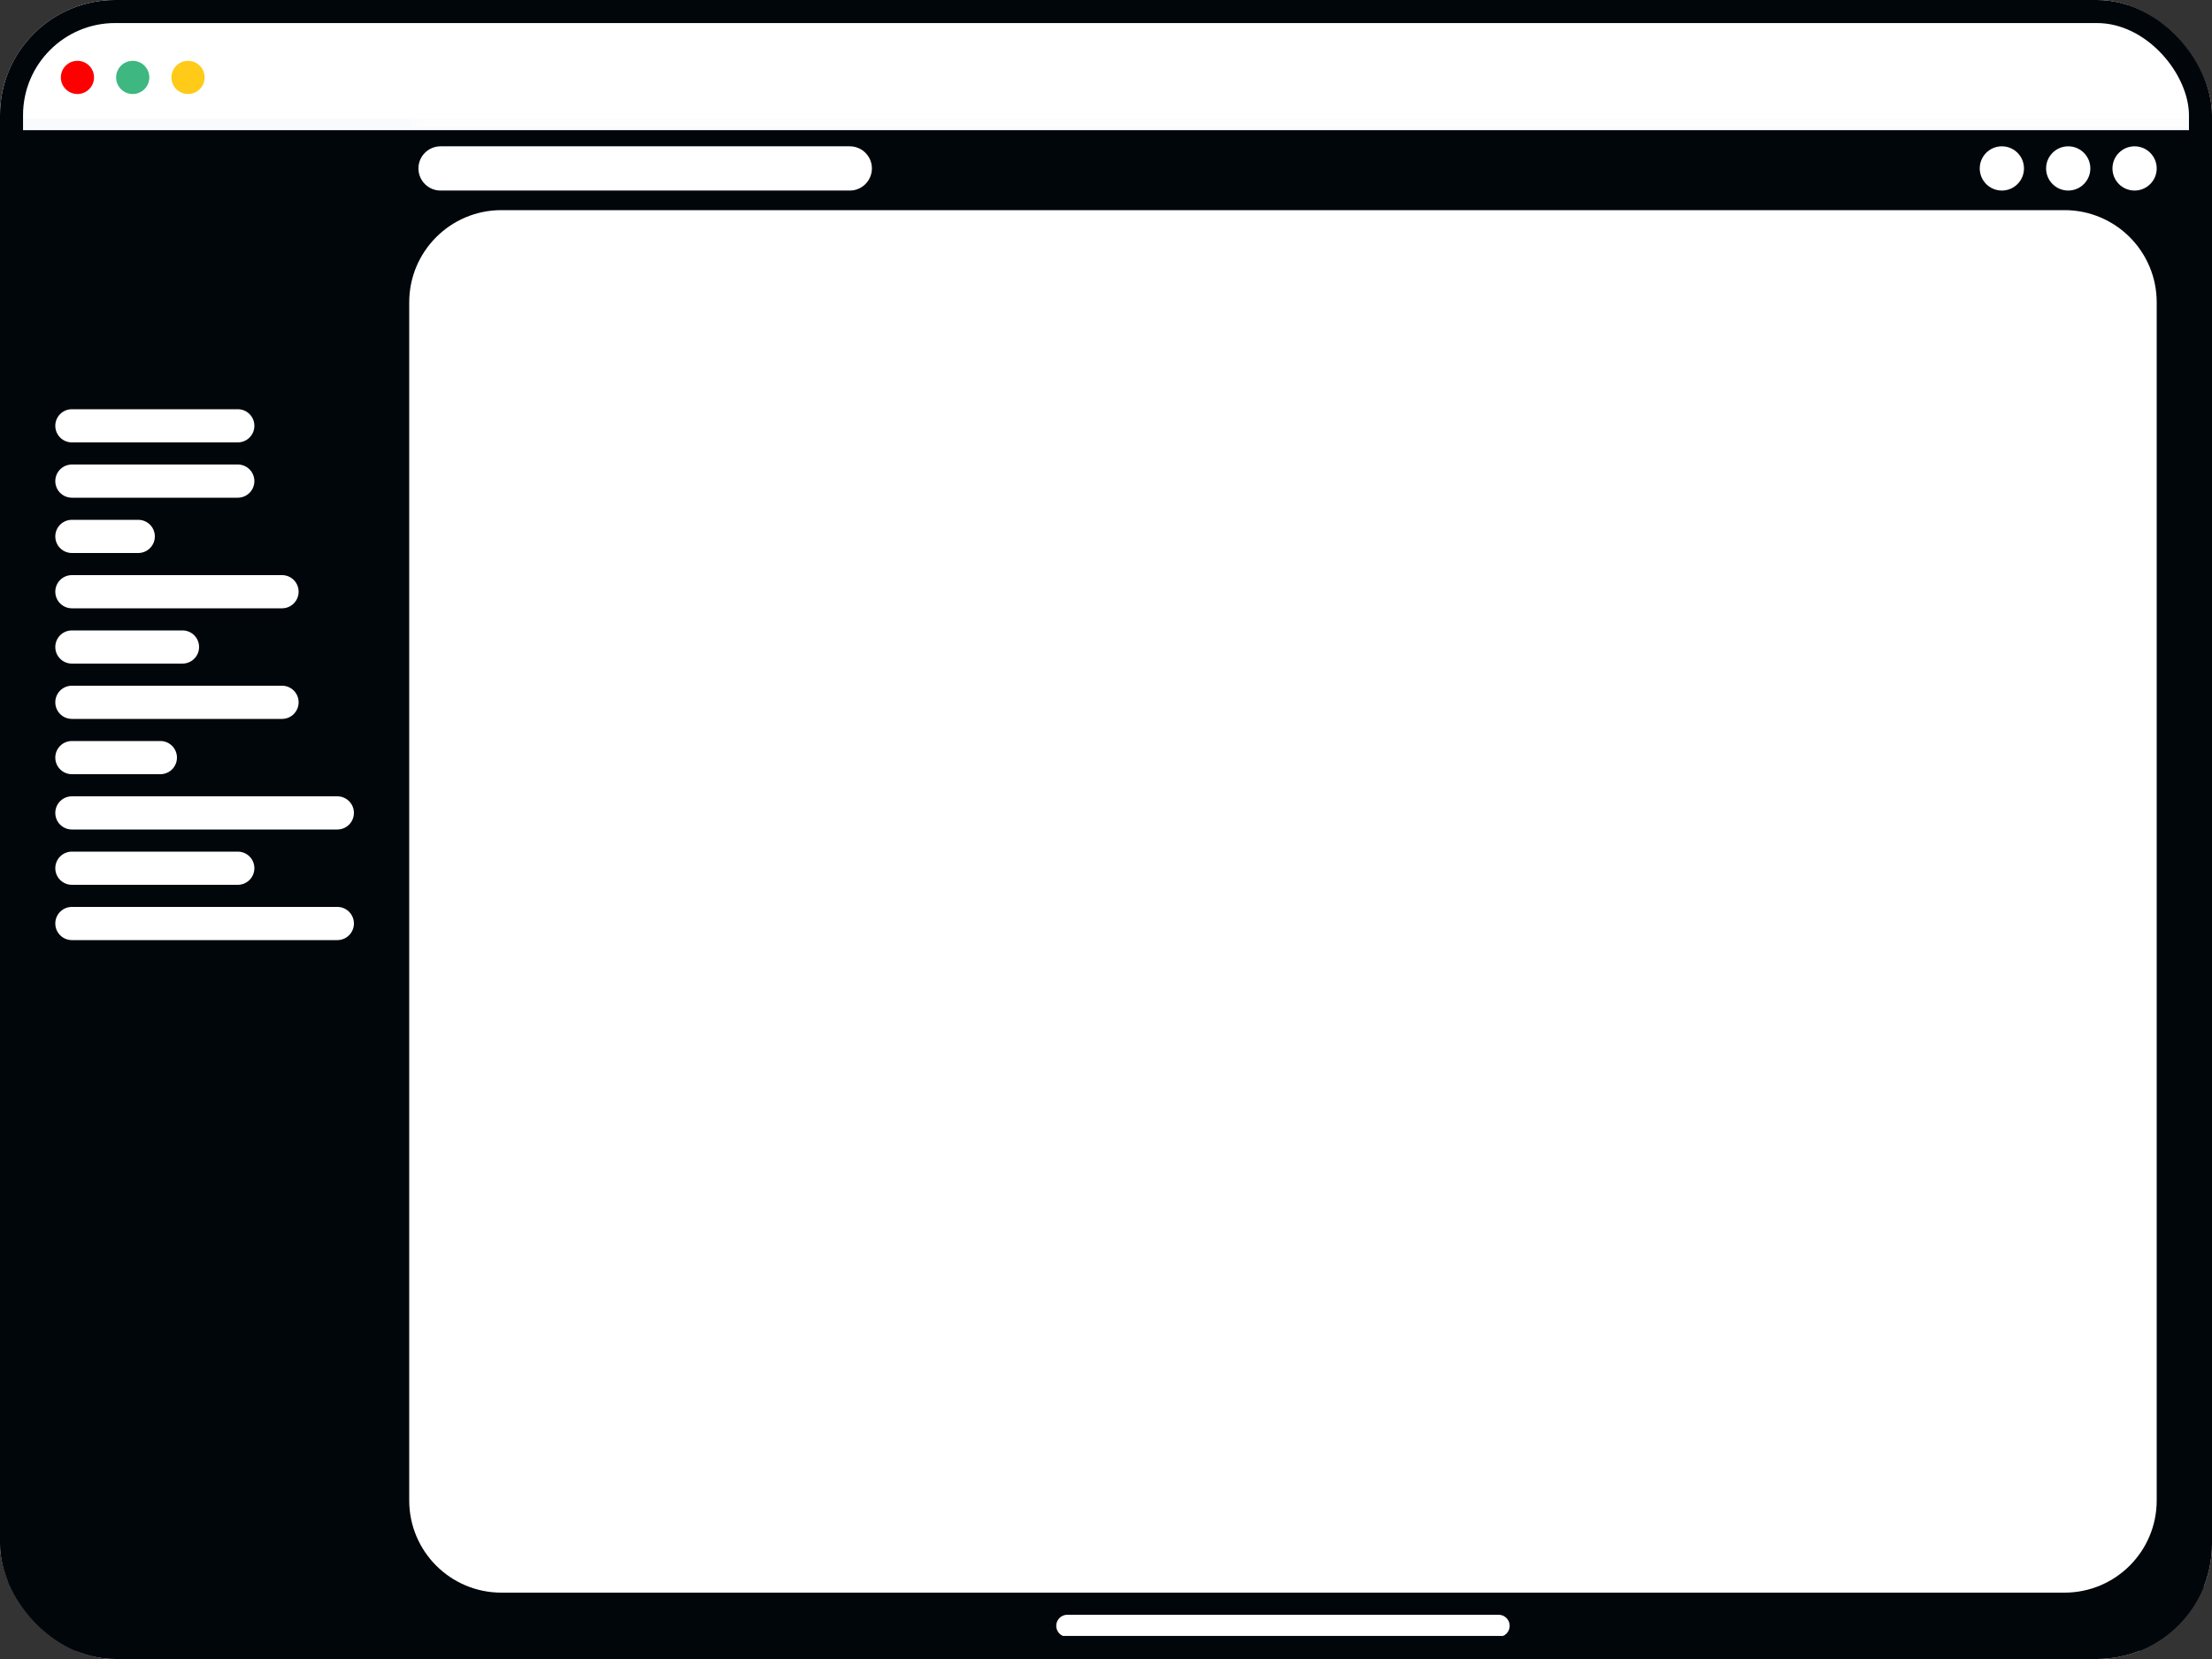 <svg width="96" height="72" viewBox="0 0 96 72" fill="none" xmlns="http://www.w3.org/2000/svg">
<rect x="0" y="0" width="96" height="72" fill="#333333" stroke="none"/>
<g clip-path="url(#clip0_992_4227)">
<path d="M0 0H96V5.28H0V0Z" fill="white"/>
<mask id="mask0_992_4227" style="mask-type:luminance" maskUnits="userSpaceOnUse" x="0" y="0" width="96" height="6">
<path d="M0 0H96V5.28H0V0Z" fill="white"/>
</mask>
<g mask="url(#mask0_992_4227)">
<path d="M-1.59442e-06 -5.46873e-06V-0.24H-0.24V-5.46873e-06H-1.59442e-06ZM96 -5.46873e-06H96.24V-0.24H96V-5.46873e-06ZM-1.59442e-06 0.24H96V-0.24H-1.59442e-06V0.24ZM95.76 -5.46873e-06V5.28H96.24V-5.46873e-06H95.76ZM0.24 5.28V-5.46873e-06H-0.24V5.28H0.24Z" fill="white"/>
</g>
<path d="M3.361 4.08C3.758 4.08 4.081 3.758 4.081 3.36C4.081 2.962 3.758 2.64 3.361 2.64C2.963 2.64 2.641 2.962 2.641 3.36C2.641 3.758 2.963 4.08 3.361 4.08Z" fill="#FF0000"/>
<path d="M5.76 4.08C6.158 4.08 6.48 3.758 6.48 3.36C6.48 2.962 6.158 2.64 5.76 2.64C5.362 2.64 5.04 2.962 5.04 3.36C5.04 3.758 5.362 4.08 5.76 4.08Z" fill="#3EB780"/>
<path d="M8.16 4.08C8.558 4.08 8.88 3.758 8.88 3.36C8.88 2.962 8.558 2.64 8.16 2.64C7.763 2.64 7.44 2.962 7.44 3.36C7.44 3.758 7.763 4.08 8.16 4.08Z" fill="#FFCA18"/>
<path d="M0.12 5.4H95.88V71.88H0.12V5.4Z" fill="#01060B"/>
<path d="M0.12 5.4H95.88V71.88H0.12V5.4Z" stroke="#F9FAFB" stroke-width="0.5"/>
<path d="M14.4 10.08H3.36C2.83 10.08 2.4 10.51 2.4 11.04C2.4 11.57 2.83 12 3.36 12H14.4C14.93 12 15.36 11.57 15.36 11.04C15.36 10.51 14.93 10.08 14.4 10.08Z" fill="#01060B"/>
<path d="M10.32 17.76H3.12C2.722 17.76 2.4 18.082 2.4 18.48C2.4 18.878 2.722 19.2 3.12 19.2H10.32C10.718 19.2 11.04 18.878 11.04 18.48C11.04 18.082 10.718 17.76 10.32 17.76Z" fill="white"/>
<path d="M10.32 20.16H3.12C2.722 20.16 2.4 20.482 2.4 20.88C2.4 21.278 2.722 21.6 3.12 21.6H10.32C10.718 21.6 11.04 21.278 11.04 20.88C11.04 20.482 10.718 20.16 10.32 20.16Z" fill="white"/>
<path d="M6 22.56H3.12C2.722 22.56 2.4 22.882 2.4 23.28C2.4 23.678 2.722 24 3.12 24H6C6.398 24 6.72 23.678 6.72 23.28C6.72 22.882 6.398 22.56 6 22.56Z" fill="white"/>
<path d="M12.24 24.96H3.12C2.722 24.96 2.4 25.282 2.4 25.68C2.4 26.078 2.722 26.4 3.12 26.4H12.24C12.638 26.4 12.96 26.078 12.96 25.68C12.96 25.282 12.638 24.96 12.24 24.96Z" fill="white"/>
<path d="M7.92 27.36H3.12C2.722 27.36 2.4 27.682 2.4 28.08C2.4 28.478 2.722 28.8 3.12 28.8H7.92C8.318 28.8 8.64 28.478 8.64 28.08C8.64 27.682 8.318 27.36 7.92 27.36Z" fill="white"/>
<path d="M12.24 29.76H3.12C2.722 29.76 2.4 30.082 2.4 30.48C2.4 30.878 2.722 31.2 3.12 31.2H12.24C12.638 31.2 12.96 30.878 12.96 30.48C12.96 30.082 12.638 29.76 12.24 29.76Z" fill="white"/>
<path d="M6.96 32.16H3.12C2.722 32.16 2.4 32.482 2.4 32.88C2.4 33.278 2.722 33.6 3.12 33.6H6.96C7.358 33.6 7.68 33.278 7.68 32.88C7.68 32.482 7.358 32.16 6.96 32.16Z" fill="white"/>
<path d="M14.64 34.56H3.12C2.722 34.56 2.4 34.882 2.4 35.28C2.4 35.678 2.722 36 3.12 36H14.64C15.038 36 15.36 35.678 15.36 35.28C15.36 34.882 15.038 34.56 14.64 34.56Z" fill="white"/>
<path d="M10.32 36.96H3.12C2.722 36.96 2.4 37.282 2.4 37.68C2.4 38.078 2.722 38.4 3.12 38.4H10.32C10.718 38.4 11.04 38.078 11.04 37.68C11.04 37.282 10.718 36.96 10.32 36.96Z" fill="white"/>
<path d="M14.64 39.36H3.12C2.722 39.36 2.4 39.682 2.4 40.08C2.4 40.478 2.722 40.8 3.12 40.8H14.64C15.038 40.8 15.36 40.478 15.36 40.08C15.36 39.682 15.038 39.36 14.64 39.36Z" fill="white"/>
<mask id="mask1_992_4227" style="mask-type:luminance" maskUnits="userSpaceOnUse" x="17" y="5" width="79" height="5">
<path d="M17.76 5.28H96V9.12H17.76V5.28Z" fill="white"/>
</mask>
<g mask="url(#mask1_992_4227)">
<path d="M17.76 5.52H96V5.04H17.76V5.52Z" fill="white"/>
</g>
<path d="M36.88 6.35H19.12C18.59 6.35 18.16 6.78 18.16 7.31C18.16 7.84 18.59 8.27 19.12 8.27H36.88C37.41 8.27 37.84 7.84 37.84 7.31C37.84 6.78 37.41 6.35 36.88 6.35Z" fill="white"/>
<path d="M86.88 8.27C87.41 8.27 87.84 7.84 87.84 7.31C87.84 6.78 87.41 6.35 86.88 6.35C86.35 6.35 85.92 6.78 85.92 7.31C85.92 7.84 86.35 8.27 86.88 8.27Z" fill="white"/>
<path d="M89.76 8.27C90.29 8.27 90.72 7.84 90.72 7.31C90.72 6.78 90.29 6.35 89.76 6.35C89.23 6.35 88.8 6.78 88.8 7.31C88.8 7.84 89.23 8.27 89.76 8.27Z" fill="white"/>
<path d="M92.64 8.27C93.17 8.27 93.6 7.84 93.6 7.31C93.6 6.78 93.17 6.35 92.64 6.35C92.109 6.35 91.68 6.78 91.68 7.31C91.68 7.84 92.109 8.27 92.64 8.27Z" fill="white"/>
<path d="M89.6 9.12H21.76C19.551 9.12 17.76 10.911 17.76 13.12V65.12C17.76 67.329 19.551 69.12 21.76 69.12H89.6C91.809 69.12 93.6 67.329 93.6 65.12V13.12C93.6 10.911 91.809 9.12 89.6 9.12Z" fill="white"/>
<path d="M65.04 71.04H46.32C46.055 71.04 45.84 70.825 45.84 70.56C45.84 70.295 46.055 70.08 46.32 70.08H65.04C65.305 70.08 65.52 70.295 65.52 70.56C65.52 70.825 65.305 71.04 65.04 71.04Z" fill="white"/>
</g>
<rect x="0.5" y="0.5" width="95" height="71" rx="4.5" stroke="#01060B"/>
<defs>
<clipPath id="clip0_992_4227">
<rect width="96" height="72" rx="5" fill="white"/>
</clipPath>
</defs>
</svg>
